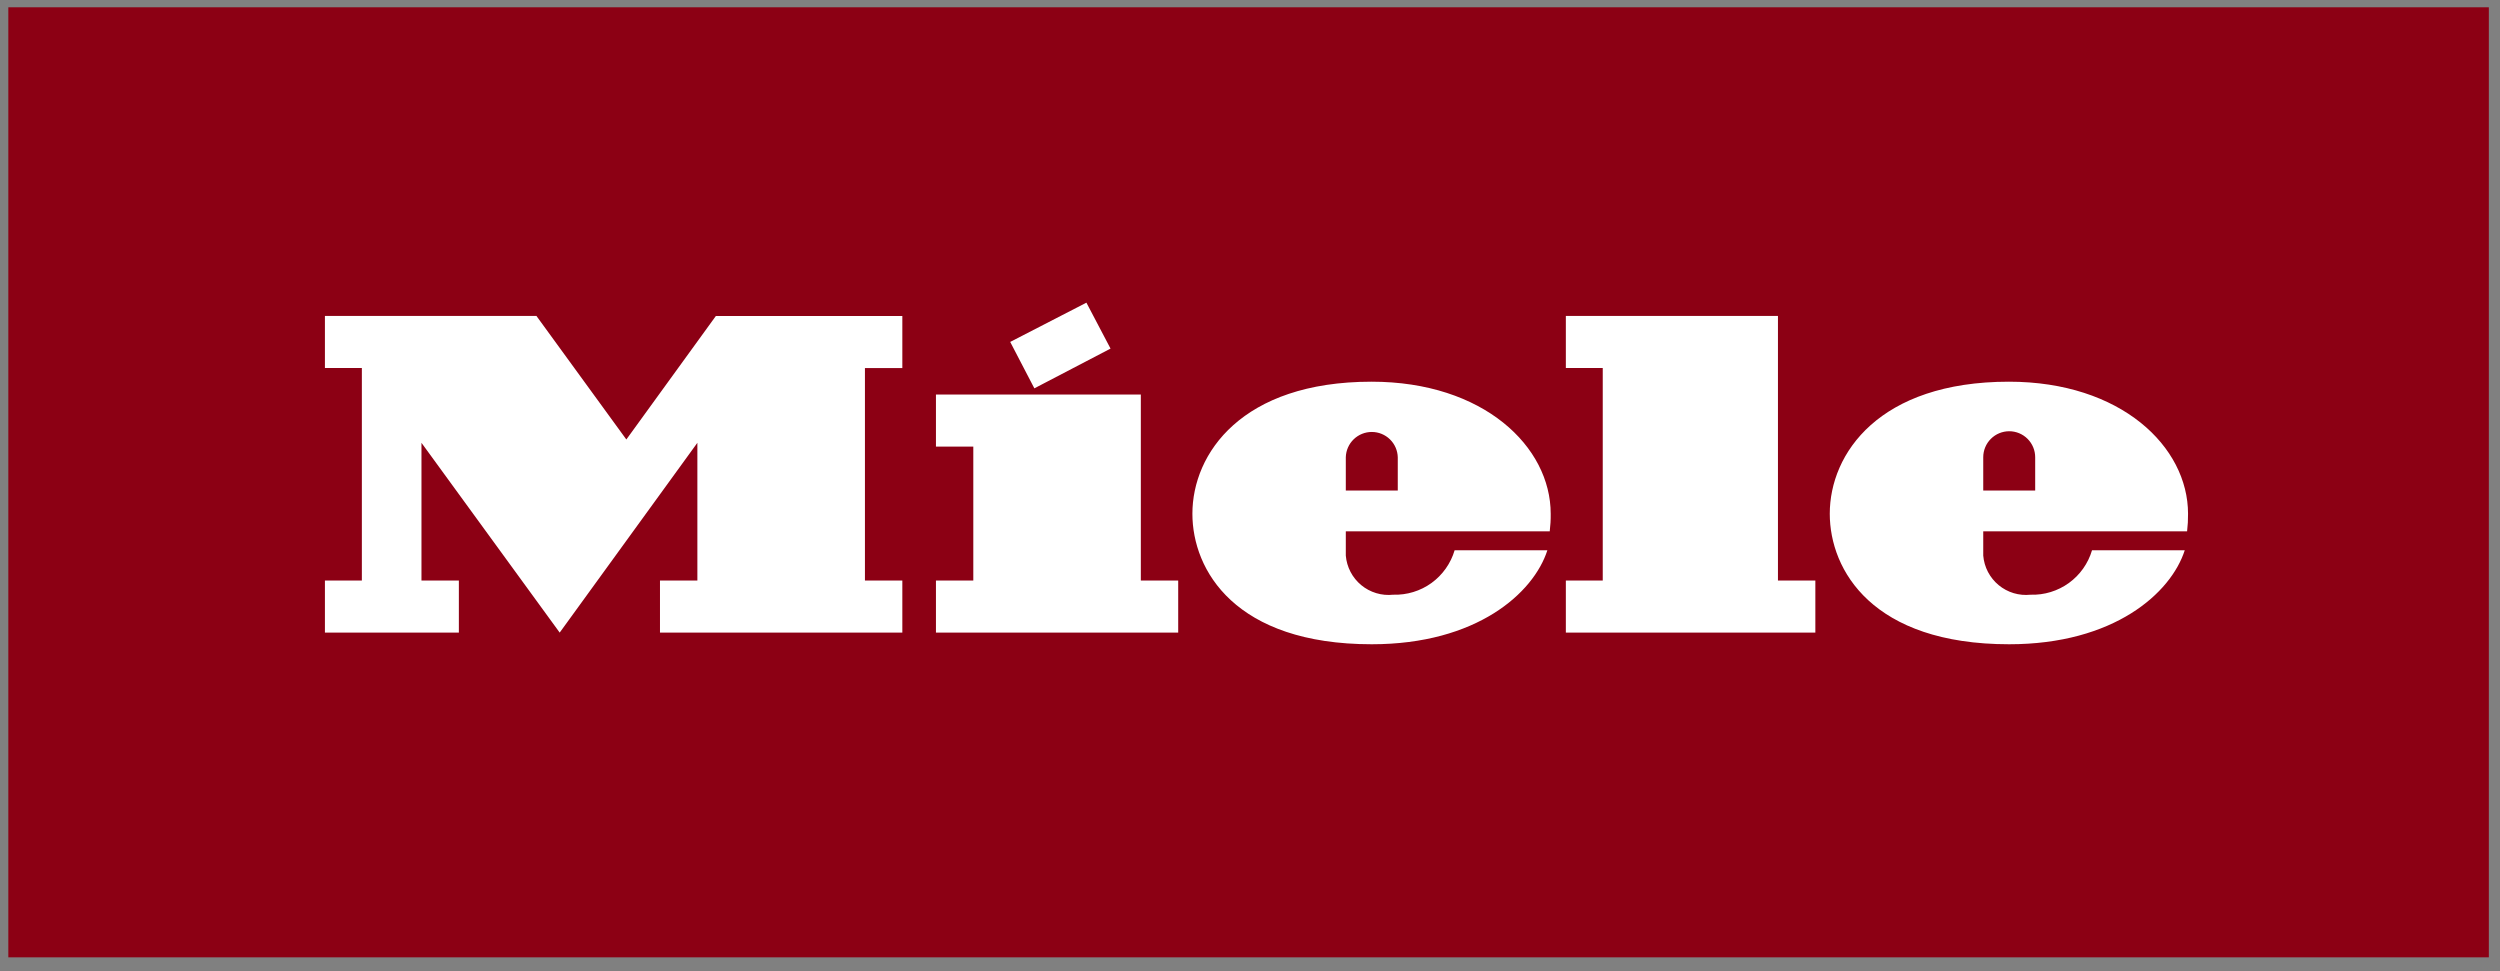 <svg xmlns="http://www.w3.org/2000/svg" width="121" height="47" viewBox="0 0 121 47" fill="none"><rect x="0" y="0" width="121" height="47" fill="#808080" stroke="none"/><path d="M0.403 46.335H120.46V0.353H0.403V46.335Z" fill="#8C0014"></path><path d="M95.989 25.717V26.891C96.012 27.167 96.089 27.435 96.217 27.681C96.346 27.926 96.521 28.143 96.735 28.32C96.948 28.496 97.194 28.628 97.459 28.708C97.725 28.788 98.003 28.813 98.278 28.784C98.942 28.806 99.595 28.606 100.134 28.217C100.672 27.828 101.066 27.27 101.254 26.633H105.742C105.073 28.712 102.316 31.182 97.242 31.182C90.633 31.182 88.561 27.602 88.561 24.866C88.561 21.947 90.955 18.474 97.231 18.474C102.658 18.474 105.901 21.619 105.901 24.867C105.904 25.151 105.889 25.436 105.855 25.718L95.989 25.717ZM95.989 23.743H98.503V22.133C98.504 21.799 98.372 21.48 98.137 21.243C97.902 21.007 97.583 20.873 97.249 20.872C96.916 20.872 96.596 21.003 96.36 21.238C96.123 21.473 95.99 21.793 95.989 22.126V23.743ZM77.573 28.099H75.787V30.618H87.863V28.099H86.053V15.291H75.787V17.811H77.573V28.099ZM65.137 25.717V26.891C65.16 27.167 65.238 27.436 65.366 27.681C65.495 27.927 65.671 28.144 65.884 28.32C66.098 28.497 66.344 28.628 66.61 28.708C66.875 28.788 67.154 28.814 67.429 28.784C68.093 28.805 68.746 28.606 69.284 28.217C69.822 27.827 70.216 27.27 70.404 26.633H74.893C74.224 28.712 71.465 31.182 66.393 31.182C59.783 31.182 57.712 27.602 57.712 24.866C57.712 21.947 60.104 18.474 66.384 18.474C71.808 18.474 75.054 21.619 75.054 24.867C75.058 25.151 75.042 25.436 75.007 25.718L65.137 25.717ZM65.137 23.743H67.652V22.133C67.644 21.805 67.508 21.494 67.274 21.265C67.04 21.036 66.725 20.908 66.398 20.907C66.07 20.906 65.755 21.033 65.52 21.26C65.284 21.488 65.147 21.799 65.137 22.126V23.743ZM53.75 16.872L52.582 14.649L48.894 16.549L50.063 18.796L53.75 16.872ZM55.216 19.094H45.3V21.614H47.108V28.098H45.3V30.617H57.025V28.099H55.216V19.094ZM34.648 15.294H43.673V17.815H41.863V28.099H43.673V30.618H31.943V28.099H33.753V21.432L27.089 30.618L20.399 21.432V28.099H22.209V30.618H15.726V28.099H17.514V17.812H15.726V15.291H25.963L30.315 21.271L34.648 15.294Z" fill="white"></path></svg>
